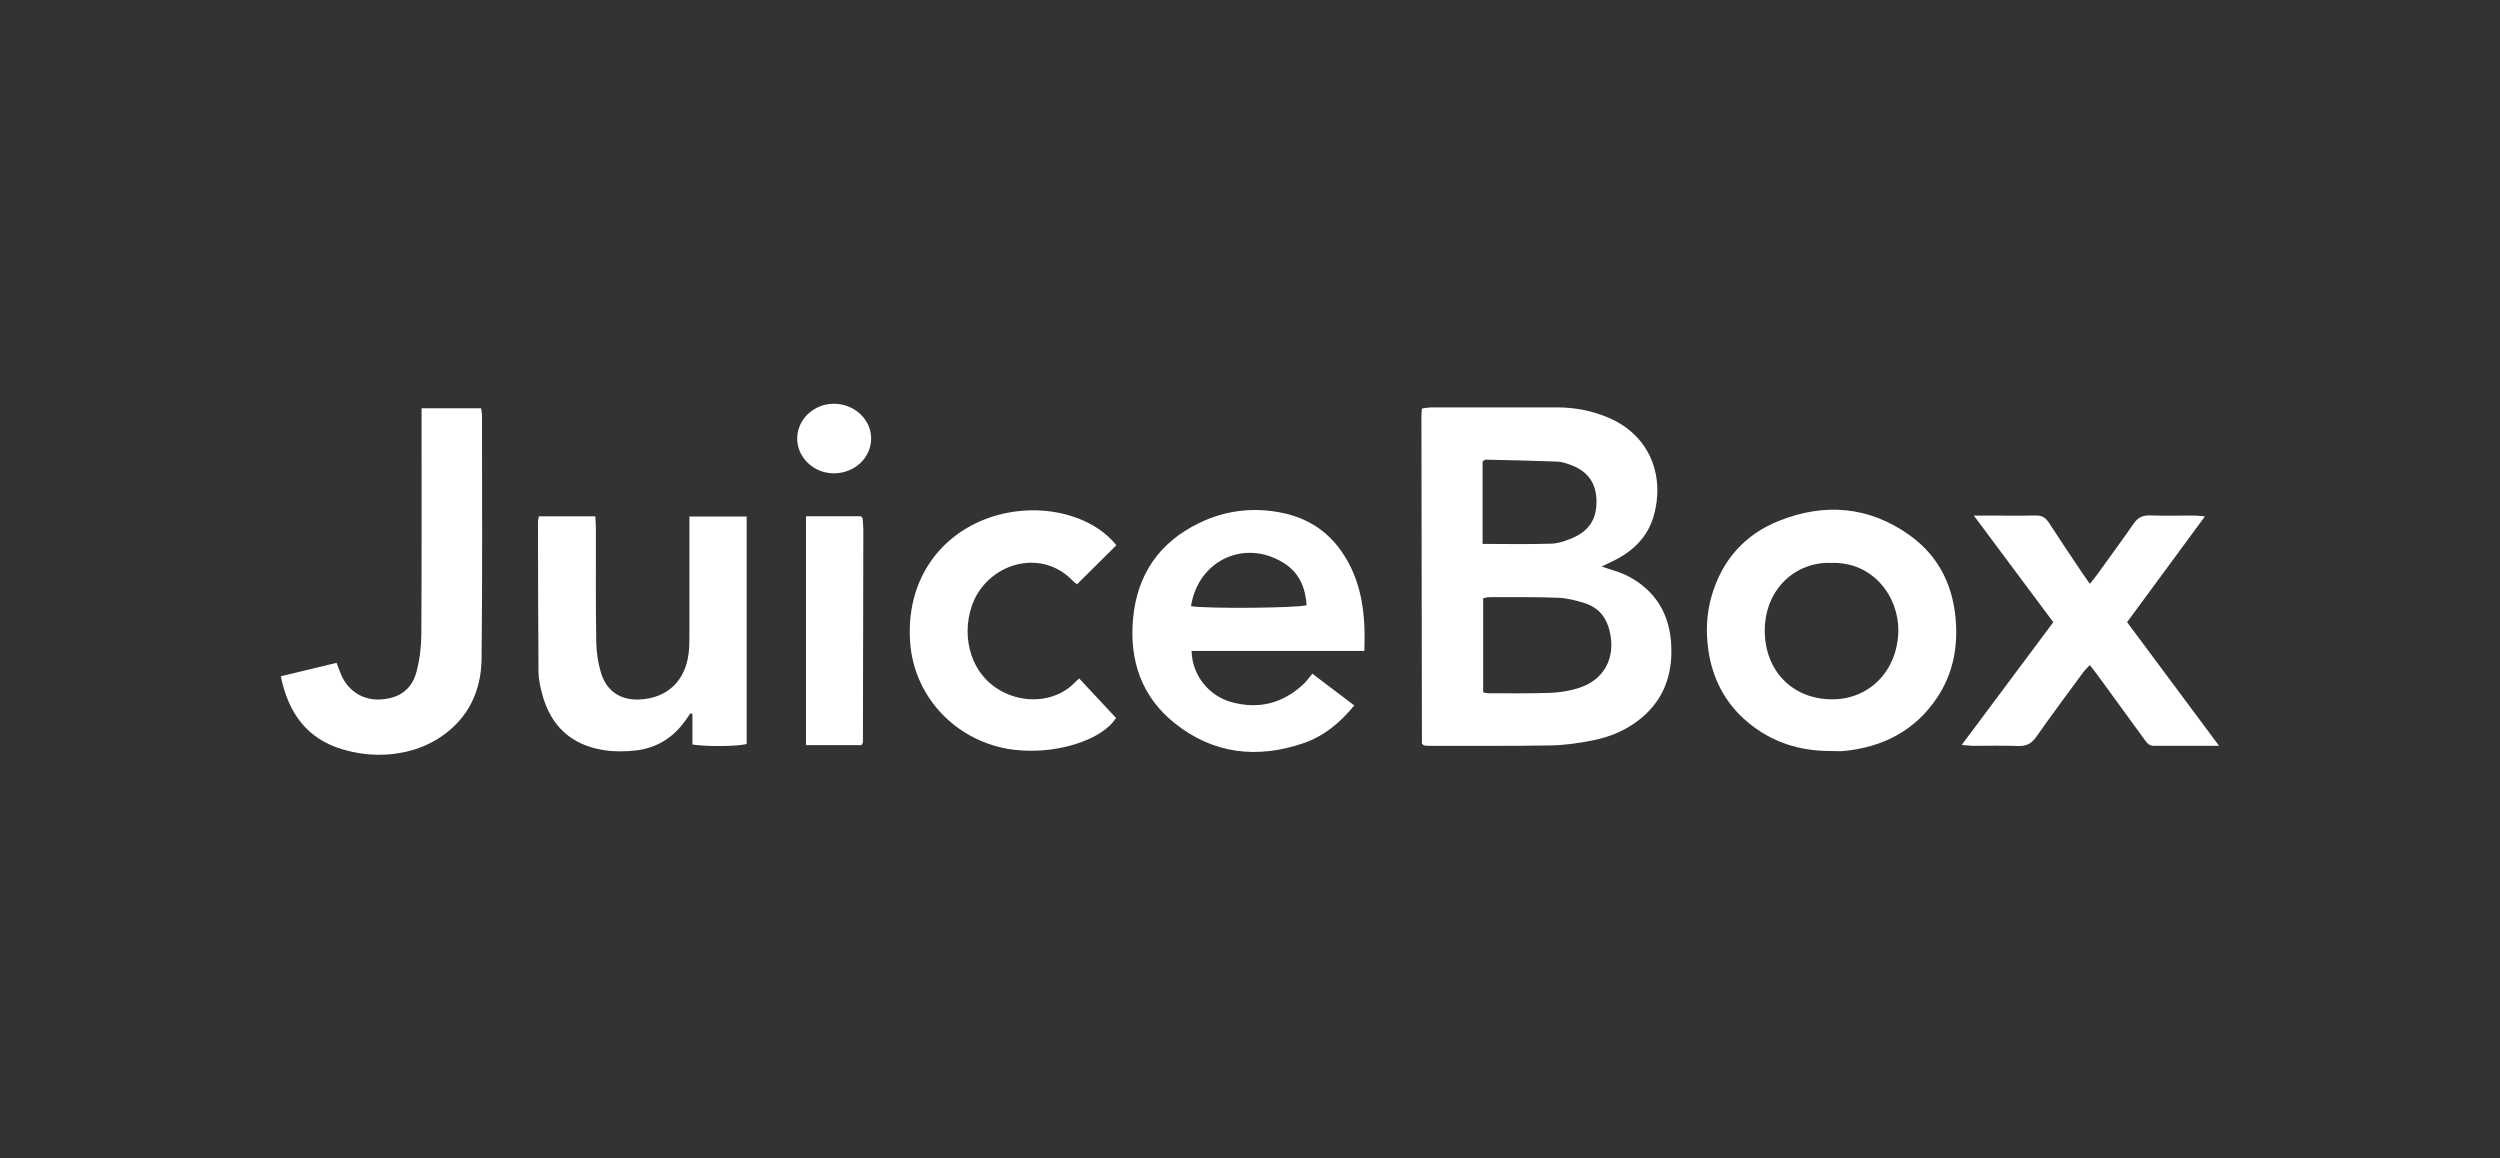 <?xml version="1.0" encoding="UTF-8"?><svg id="Layer_1" xmlns="http://www.w3.org/2000/svg" viewBox="0 0 300 139"><rect x="0" y="0" width="300" height="139" fill="#333333" stroke="none"/><defs><style>.cls-1{fill:#fff;stroke-width:0px;}</style></defs><g id="UpHPRa"><path class="cls-1" d="m192.2,67.98c1.09.39,2.14.64,3.07,1.11,3.47,1.78,5.17,4.72,5.29,8.58.11,3.33-.92,6.23-3.52,8.43-1.7,1.44-3.72,2.31-5.88,2.74-1.66.33-3.36.58-5.05.61-4.86.09-9.72.04-14.58.05-.24,0-.48-.04-.67-.05-.08-.07-.12-.1-.15-.14-.03-.04-.08-.08-.08-.12-.02-13.07-.04-26.14-.06-39.21,0-.28.03-.57.06-.96.41-.05.77-.13,1.14-.13,5.05,0,10.11,0,15.16,0,2.06,0,4.05.39,5.96,1.18,5.32,2.21,6.87,7.31,5.55,11.86-.75,2.59-2.56,4.29-4.95,5.43-.42.2-.84.4-1.29.62Zm-14.23,15.1c.27.05.46.11.65.11,2.48,0,4.96.04,7.44-.05,1.1-.04,2.23-.22,3.29-.55,3.15-.96,4.57-3.63,3.81-6.85-.39-1.66-1.34-2.82-2.93-3.34-1.05-.34-2.17-.63-3.26-.67-2.77-.11-5.54-.07-8.31-.07-.22,0-.45.09-.68.13v11.28Zm-.05-17.81c2.84,0,5.55.06,8.25-.03.89-.03,1.81-.37,2.64-.73,2.01-.89,2.87-2.42,2.76-4.66-.1-2-1.15-3.38-3.16-4.09-.5-.18-1.03-.35-1.55-.37-2.85-.11-5.71-.17-8.57-.23-.12,0-.24.13-.38.21v9.9Z"/><path class="cls-1" d="m219.79,90.12c-3.78.03-7.19-1.03-10.1-3.49-2.68-2.26-4.2-5.19-4.69-8.64-.31-2.18-.22-4.36.4-6.49,1.25-4.29,3.96-7.36,8.08-9,5.47-2.18,10.8-1.75,15.65,1.71,3.68,2.62,5.41,6.39,5.6,10.87.14,3.1-.53,6-2.25,8.6-2.66,4-6.52,5.98-11.23,6.44-.48.05-.97,0-1.46,0Zm-.01-22.57c-4.23-.19-8.02,3.09-8.01,8.16.02,4.73,3.26,8.17,8.02,8.21,4.58.04,7.94-3.5,8.01-8.22.06-4.02-2.97-8.31-8.03-8.15Z"/><path class="cls-1" d="m157.49,80.85c1.79,1.35,3.36,2.54,5.02,3.8-1.73,2.13-3.69,3.71-6.12,4.54-5.53,1.89-10.8,1.29-15.42-2.4-3.99-3.18-5.47-7.56-5-12.58.49-5.26,3.14-9.12,7.89-11.43,3.24-1.58,6.7-1.97,10.23-1.19,2.85.64,5.19,2.13,6.88,4.56,2.49,3.57,2.92,7.61,2.75,11.96h-20.73c.07,2.91,2.05,5.41,4.84,6.16,3.27.88,6.15.12,8.61-2.2.35-.33.63-.73,1.04-1.22Zm-14.57-8.11c1.85.32,12.85.23,13.88-.12-.15-2.07-.86-3.86-2.7-5.03-4.66-2.97-10.31-.41-11.18,5.15Z"/><path class="cls-1" d="m64.66,61.96h6.78c.03.59.07,1.11.07,1.63,0,4.48-.03,8.95.04,13.43.02,1.24.21,2.53.57,3.72.69,2.27,2.43,3.35,4.79,3.19,3.23-.22,5.34-2.26,5.73-5.56.09-.77.09-1.55.09-2.33,0-4.13,0-8.27,0-12.4,0-.52,0-1.04,0-1.66h6.87v27.3c-1.04.29-4.8.34-6.51.06v-3.68c-.08-.02-.17-.03-.25-.05-.18.26-.36.52-.54.78-1.47,2.11-3.49,3.39-6.04,3.67-1.25.14-2.54.15-3.78-.04-3.9-.6-6.39-2.89-7.41-6.7-.24-.88-.44-1.81-.45-2.72-.05-5.98-.05-11.97-.06-17.95,0-.19.05-.38.1-.68Z"/><path class="cls-1" d="m246.4,74.67c-3.16-4.24-6.25-8.39-9.54-12.8.87,0,1.39,0,1.9,0,1.85,0,3.69.03,5.54-.01.72-.01,1.16.25,1.55.84,1.32,2.04,2.68,4.05,4.03,6.07.26.39.55.78.9,1.29.3-.38.54-.65.76-.95,1.51-2.09,3.03-4.16,4.5-6.28.5-.72,1.07-1,1.94-.98,1.8.06,3.6.01,5.4.02.32,0,.65.05,1.21.1-3.15,4.29-6.19,8.42-9.34,12.69,3.63,4.88,7.26,9.77,11.04,14.84-2.79,0-5.32,0-7.84,0-.59,0-.84-.39-1.13-.78-1.83-2.52-3.66-5.03-5.49-7.54-.31-.43-.64-.84-1.05-1.37-.3.32-.57.56-.78.85-1.9,2.58-3.82,5.15-5.66,7.78-.57.81-1.2,1.12-2.18,1.08-1.8-.07-3.6-.02-5.4-.02-.36,0-.73-.06-1.35-.11,3.72-4.99,7.31-9.8,10.98-14.72Z"/><path class="cls-1" d="m33.7,81.15c2.24-.54,4.43-1.07,6.69-1.61.21.56.37,1.01.56,1.45.83,1.92,2.59,3.04,4.61,2.95,2.29-.1,3.85-1.16,4.42-3.33.38-1.44.57-2.96.58-4.45.05-8.51.03-17.02.03-25.52,0-.52,0-1.05,0-1.65h7.14c.04.32.11.6.11.88,0,9.72.06,19.45-.05,29.17-.04,3.83-1.56,7.12-4.82,9.34-1.1.75-2.39,1.34-3.68,1.69-2.67.72-5.41.66-8.07-.11-4.34-1.25-6.61-4.34-7.52-8.79Z"/><path class="cls-1" d="m133.96,65.43c-1.59,1.58-3.1,3.09-4.71,4.68-.14-.11-.37-.26-.56-.46-3.92-4.03-10.33-1.93-12.06,3.02-1.32,3.79-.17,8.6,4.07,10.53,2.82,1.28,6.29.86,8.36-1.39.1-.11.22-.19.45-.39,1.48,1.59,2.95,3.17,4.42,4.74-2.1,3.19-9.07,4.84-14.28,3.42-5.9-1.61-10-6.61-10.43-12.47-.54-7.42,3.49-12.63,8.88-14.76,6.06-2.39,12.86-.73,15.86,3.08Z"/><path class="cls-1" d="m96.73,61.95h6.58c.08.09.12.12.14.16.03.04.07.08.07.12.03.48.08.97.08,1.45-.01,8.46-.03,16.92-.05,25.39,0,.08-.08.17-.18.35h-6.65v-27.47Z"/><path class="cls-1" d="m104.54,52.65c-.02,2.32-2.05,4.18-4.54,4.15-2.39-.03-4.35-1.93-4.34-4.2.02-2.28,2-4.15,4.39-4.15,2.5,0,4.5,1.89,4.49,4.21Z"/></g></svg>